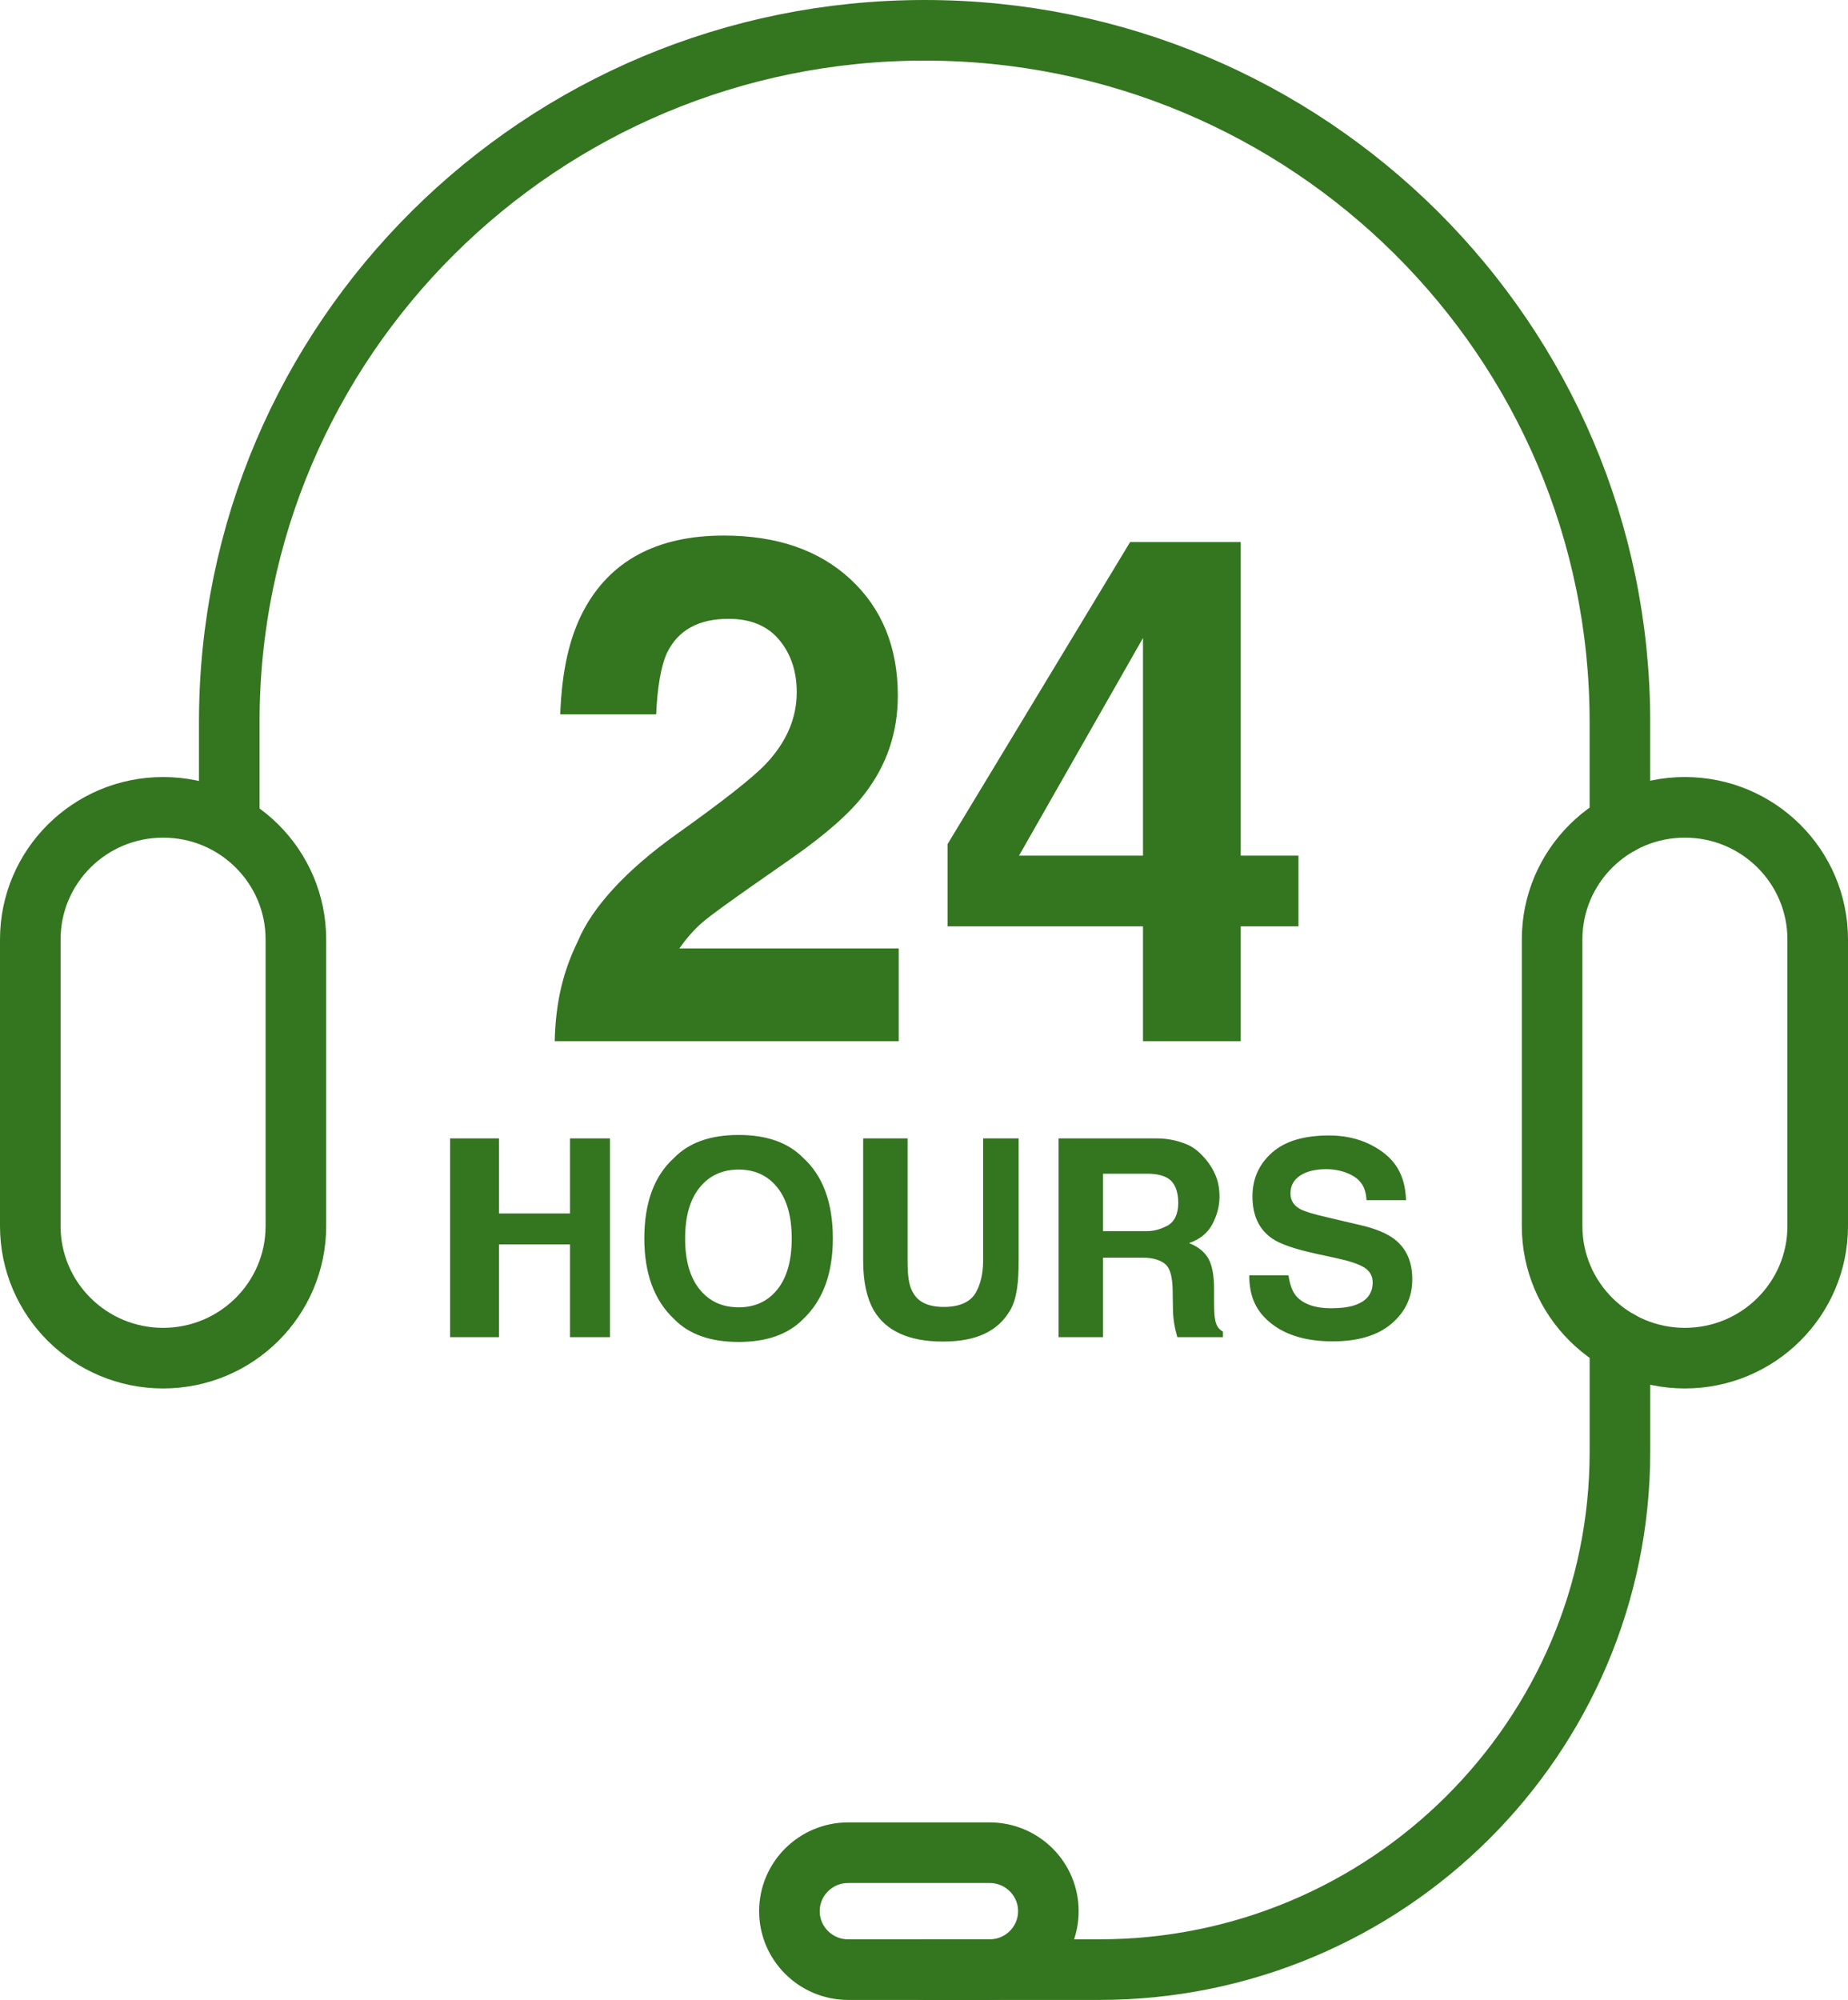 <svg width="61" height="66" viewBox="0 0 61 66" fill="none" xmlns="http://www.w3.org/2000/svg">
<path d="M22.367 27.504C20.638 28.731 19.54 29.959 19.076 31.057C18.596 32.034 18.341 33.049 18.31 34.361H29.665V31.299H22.424C22.63 31.008 22.883 30.699 23.184 30.441C23.485 30.184 24.044 29.787 24.861 29.211L26.166 28.3C27.266 27.528 28.056 26.832 28.536 26.203C29.269 25.256 29.636 24.176 29.636 22.956C29.636 21.365 29.117 20.088 28.08 19.122C27.043 18.156 25.647 17.674 23.893 17.674C21.674 17.674 20.129 18.514 19.26 20.158C18.802 21.021 18.546 22.115 18.493 23.573H21.659C21.697 22.698 21.819 21.957 22.024 21.533C22.383 20.798 23.057 20.422 24.047 20.422C24.771 20.422 25.327 20.649 25.716 21.11C26.104 21.573 26.299 22.15 26.299 22.847C26.299 23.703 25.959 24.49 25.281 25.209C24.839 25.672 23.868 26.435 22.367 27.504ZM42.861 28.238H40.955V17.888H37.304L31.278 27.856V30.57H37.729V34.361H40.955V30.57H42.861V28.238ZM37.729 28.238H33.636L37.729 21.055V28.238Z" fill="#347520"/>
<path d="M18.816 40.046H16.47V37.568H14.857V44.128H16.47V41.067H18.816V44.128H20.135V37.568H18.816V40.046Z" fill="#347520"/>
<path d="M24.381 37.455C23.453 37.455 22.744 37.706 22.254 38.208C21.596 38.8 21.268 39.688 21.268 40.87C21.268 42.029 21.596 42.917 22.254 43.533C22.744 44.035 23.453 44.286 24.381 44.286C25.309 44.286 26.018 44.035 26.509 43.533C27.163 42.917 27.491 42.029 27.491 40.87C27.491 39.688 27.163 38.801 26.509 38.208C26.018 37.706 25.309 37.455 24.381 37.455ZM25.661 42.552C25.345 42.946 24.919 43.143 24.381 43.143C23.844 43.143 23.415 42.946 23.095 42.552C22.775 42.158 22.615 41.597 22.615 40.87C22.615 40.143 22.775 39.583 23.095 39.189C23.415 38.795 23.844 38.597 24.381 38.597C24.919 38.597 25.345 38.795 25.661 39.191C25.976 39.587 26.134 40.146 26.134 40.87C26.134 41.597 25.976 42.158 25.661 42.552ZM32.451 41.616C32.451 42.059 32.351 42.383 32.246 42.587C32.082 42.949 31.703 43.13 31.156 43.13C30.606 43.13 30.265 42.949 30.101 42.587C29.995 42.383 29.958 42.059 29.958 41.616V37.568H28.492V41.619C28.492 42.305 28.616 42.839 28.83 43.222C29.231 43.922 30.002 44.273 31.125 44.273C32.247 44.273 32.956 43.922 33.355 43.222C33.569 42.84 33.624 42.305 33.624 41.619V37.568H32.451V41.616ZM40.114 43.576C40.09 43.471 40.075 43.272 40.075 42.977V42.543C40.075 42.09 40.012 41.754 39.887 41.534C39.762 41.313 39.55 41.143 39.25 41.023C39.608 40.901 39.865 40.691 40.021 40.395C40.176 40.099 40.254 39.797 40.254 39.491C40.254 39.237 40.214 39.011 40.134 38.812C40.054 38.614 39.945 38.432 39.808 38.269C39.642 38.071 39.439 37.878 39.2 37.776C38.961 37.674 38.619 37.568 38.176 37.568H34.943V44.128H36.409V41.504H37.721C38.099 41.504 38.356 41.608 38.494 41.745C38.631 41.883 38.703 42.175 38.708 42.586L38.717 43.195C38.72 43.385 38.739 43.586 38.774 43.767C38.792 43.854 38.821 43.982 38.862 44.128H40.368V43.944C40.221 43.865 40.15 43.743 40.114 43.576ZM38.508 40.463C38.363 40.533 38.146 40.629 37.856 40.629H36.409V38.734H37.894C38.172 38.734 38.381 38.791 38.521 38.867C38.769 39.001 38.893 39.304 38.893 39.696C38.893 40.058 38.765 40.34 38.508 40.463ZM46.038 40.901C45.788 40.705 45.414 40.549 44.915 40.432L43.776 40.165C43.336 40.063 43.049 39.974 42.913 39.898C42.703 39.784 42.597 39.612 42.597 39.381C42.597 39.13 42.704 38.935 42.917 38.795C43.131 38.654 43.417 38.584 43.776 38.584C44.097 38.584 44.367 38.656 44.584 38.764C44.909 38.927 45.083 39.171 45.107 39.608H46.411C46.387 38.88 46.131 38.382 45.642 38.021C45.153 37.661 44.562 37.472 43.87 37.472C43.04 37.472 42.412 37.659 41.984 38.041C41.556 38.424 41.342 38.902 41.342 39.48C41.342 40.114 41.56 40.578 41.998 40.876C42.257 41.054 42.731 41.218 43.422 41.37L44.125 41.523C44.536 41.611 44.836 41.711 45.026 41.825C45.215 41.942 45.31 42.107 45.31 42.32C45.31 42.685 45.117 42.934 44.73 43.069C44.526 43.139 44.261 43.173 43.934 43.173C43.388 43.173 43.003 43.027 42.778 42.761C42.656 42.615 42.573 42.378 42.531 42.087H41.236C41.236 42.816 41.481 43.299 41.971 43.683C42.46 44.067 43.133 44.266 43.987 44.266C44.824 44.266 45.472 44.074 45.93 43.685C46.389 43.295 46.618 42.807 46.618 42.217C46.618 41.642 46.425 41.205 46.038 40.901Z" fill="#347520"/>
<path d="M5.384 44.82C2.963 44.82 1 42.868 1 40.461V31.002C1 28.595 2.963 26.643 5.384 26.643C7.805 26.643 9.767 28.595 9.767 31.002V40.461C9.767 42.868 7.805 44.82 5.384 44.82ZM55.616 44.82C53.195 44.82 51.233 42.868 51.233 40.461V31.002C51.233 28.595 53.195 26.643 55.616 26.643C58.037 26.643 60 28.595 60 31.002V40.461C60 42.868 58.037 44.82 55.616 44.82Z" stroke="#347520" stroke-width="2" stroke-miterlimit="10" stroke-linecap="round" stroke-linejoin="round"/>
<path d="M53.472 44.262V47.908C53.472 57.348 45.775 65 36.282 65H30.503M7.568 27.077V23.82C7.568 11.217 17.844 1 30.52 1C43.196 1 53.471 11.217 53.471 23.82V27.2" stroke="#347520" stroke-width="2" stroke-miterlimit="10" stroke-linecap="round" stroke-linejoin="round"/>
<path d="M32.665 61.141H27.999C26.927 61.141 26.058 62.005 26.058 63.07C26.058 64.136 26.927 65 27.999 65H32.665C33.737 65 34.605 64.136 34.605 63.07C34.605 62.005 33.737 61.141 32.665 61.141Z" stroke="#347520" stroke-width="2" stroke-miterlimit="10" stroke-linecap="round" stroke-linejoin="round"/>
</svg>
